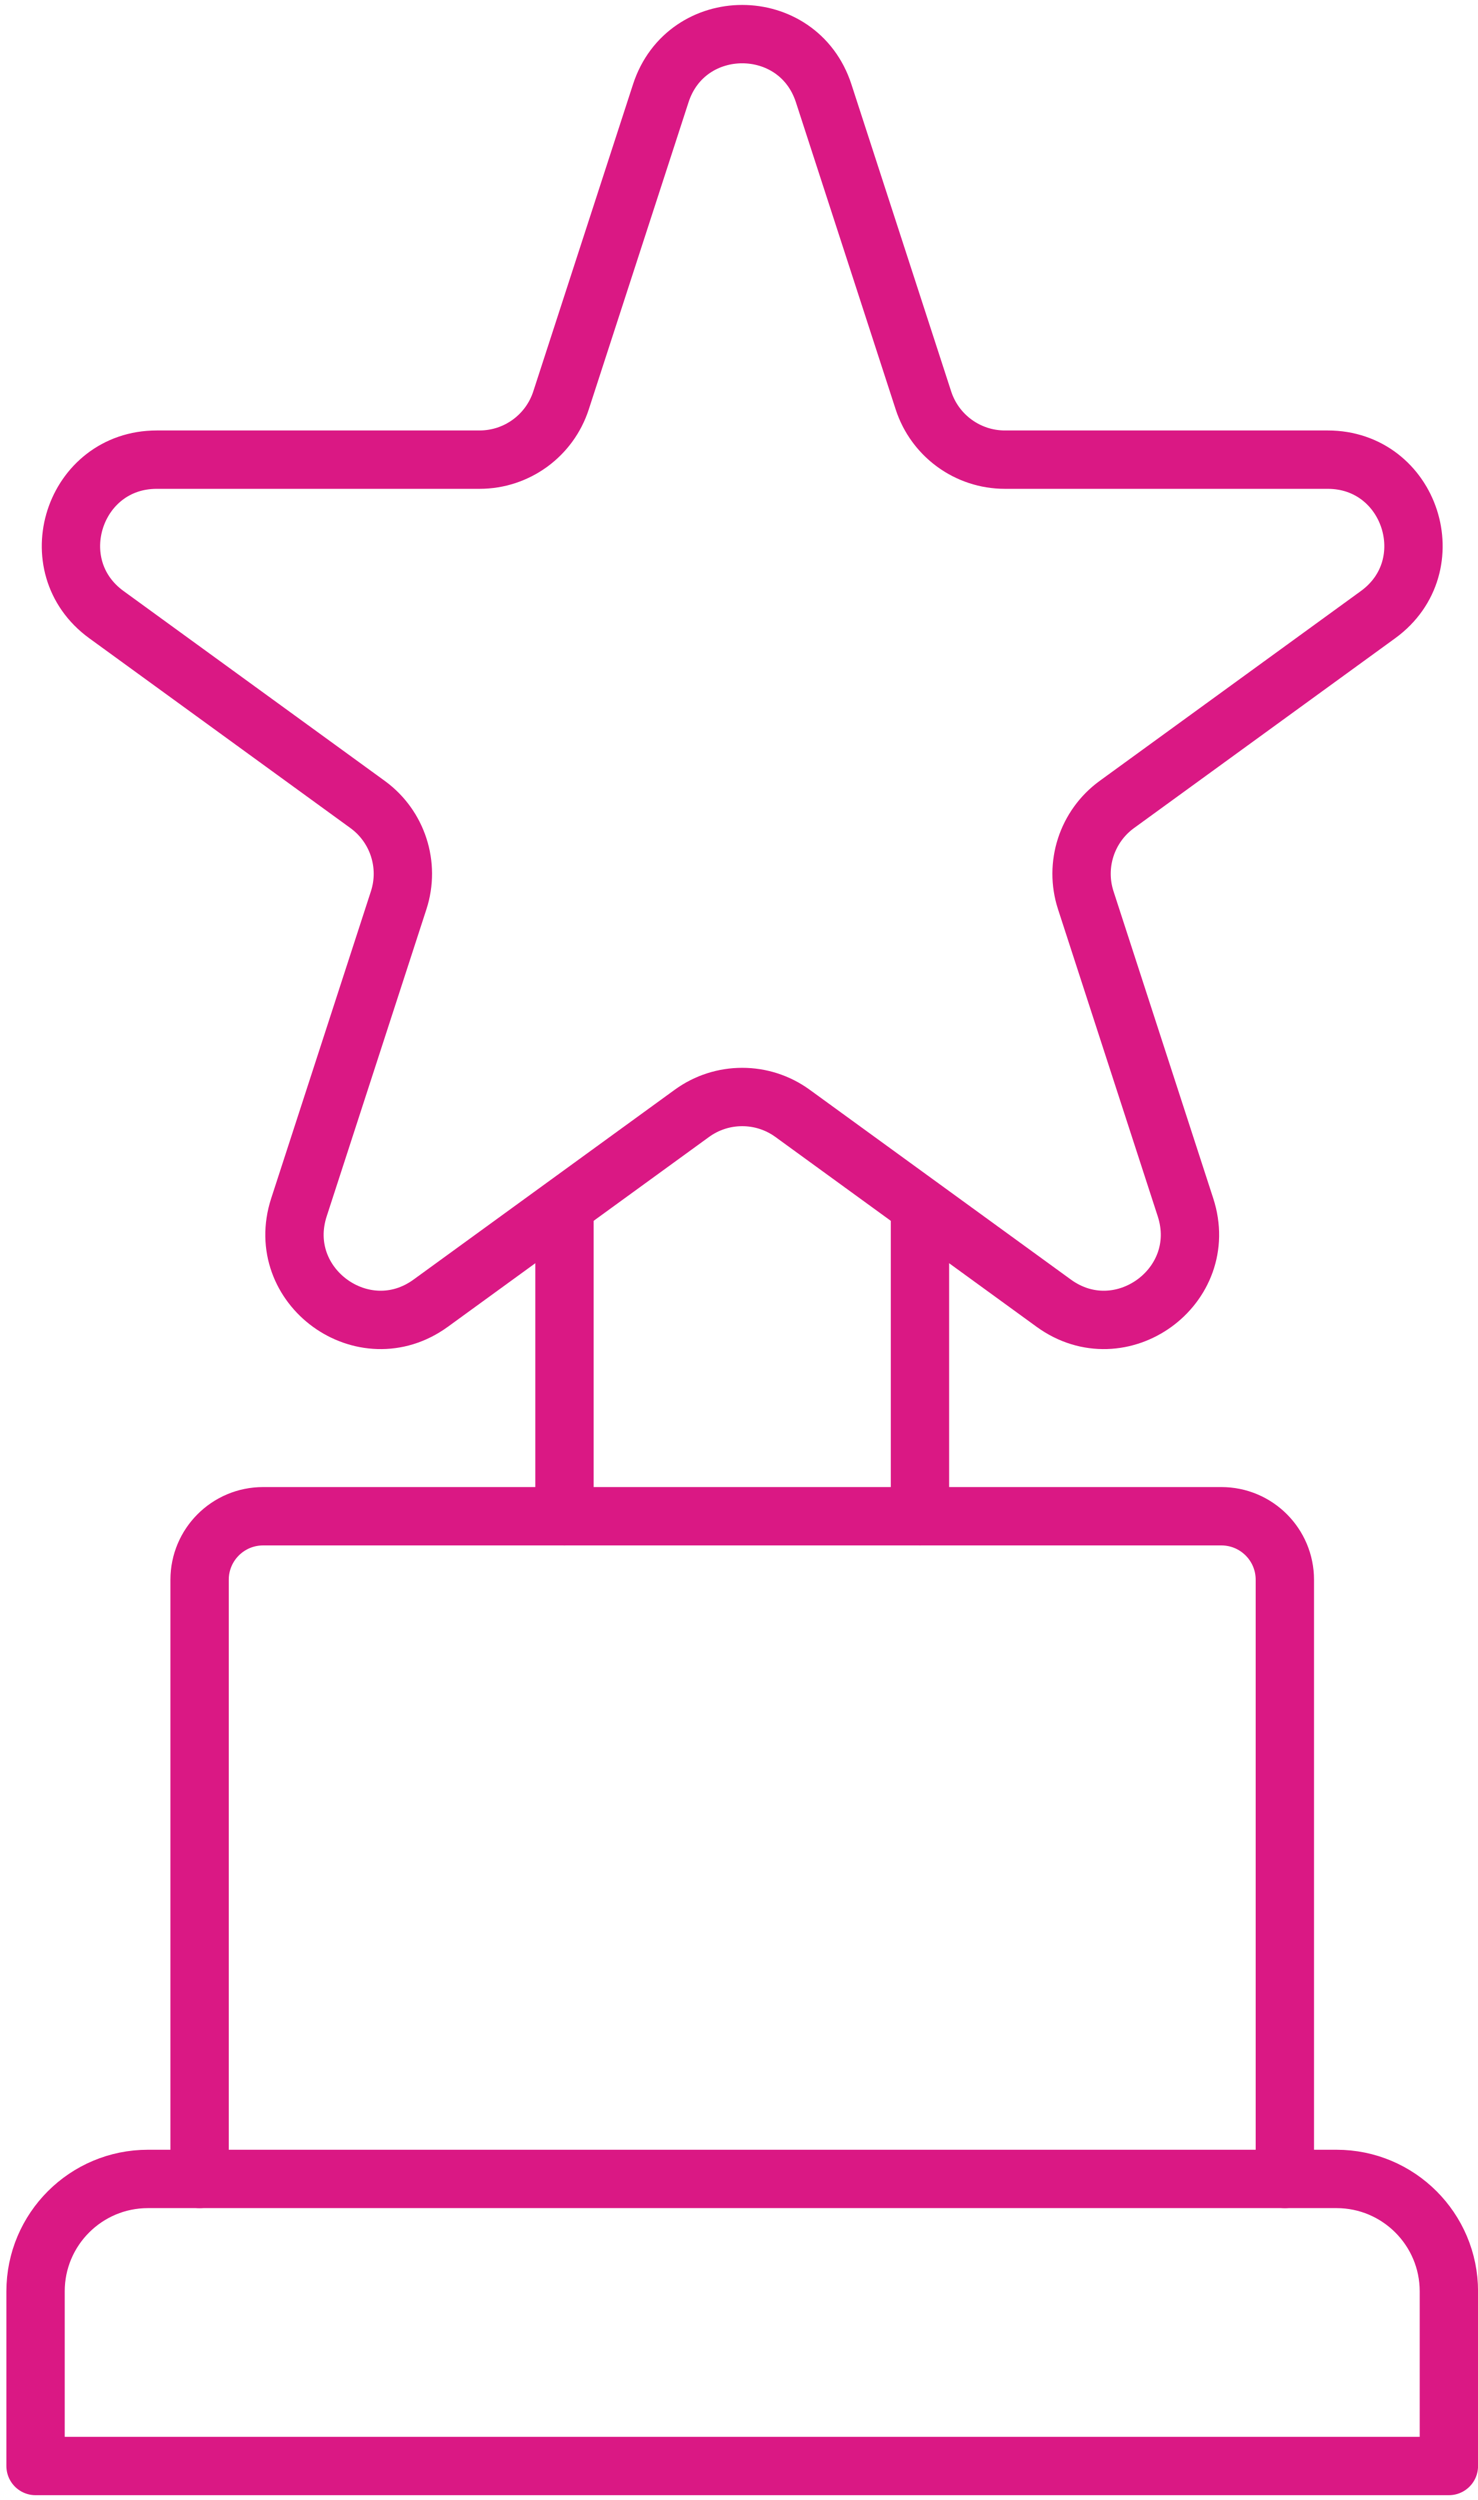 <svg xmlns="http://www.w3.org/2000/svg" width="152" height="257" viewBox="0 0 152 257" fill="none"><path d="M15.212 223.996H137.449C143.827 223.996 149.005 229.174 149.005 235.552V253.507H3.656V235.552C3.656 229.174 8.834 223.996 15.212 223.996Z" stroke="#DA1884" stroke-width="6" stroke-linecap="round" stroke-linejoin="round"></path><path d="M20.527 223.995V162.399C20.527 158.794 23.45 155.871 27.055 155.871H125.608C129.213 155.871 132.136 158.794 132.136 162.399V223.995" stroke="#DA1884" stroke-width="6" stroke-linecap="round" stroke-linejoin="round"></path><path d="M84.708 9.594L94.967 41.165C96.146 44.795 99.528 47.252 103.344 47.252H136.54C145.073 47.252 148.621 58.171 141.717 63.187L114.861 82.699C111.774 84.942 110.482 88.918 111.662 92.547L121.919 124.118C124.556 132.234 115.268 138.982 108.365 133.966L81.509 114.454C78.421 112.211 74.24 112.211 71.153 114.454L44.297 133.966C37.394 138.982 28.106 132.234 30.743 124.118L41 92.547C42.18 88.918 40.888 84.942 37.801 82.699L10.945 63.187C4.041 58.171 7.589 47.252 16.122 47.252H49.318C53.134 47.252 56.517 44.795 57.696 41.165L67.954 9.594C70.59 1.479 82.072 1.479 84.708 9.594Z" stroke="#DA1884" stroke-width="6" stroke-linecap="round" stroke-linejoin="round"></path><path d="M58.051 155.875V124.02" stroke="#DA1884" stroke-width="6" stroke-linecap="round" stroke-linejoin="round"></path><path d="M94.611 124.02V155.875" stroke="#DA1884" stroke-width="6" stroke-linecap="round" stroke-linejoin="round"></path></svg>
